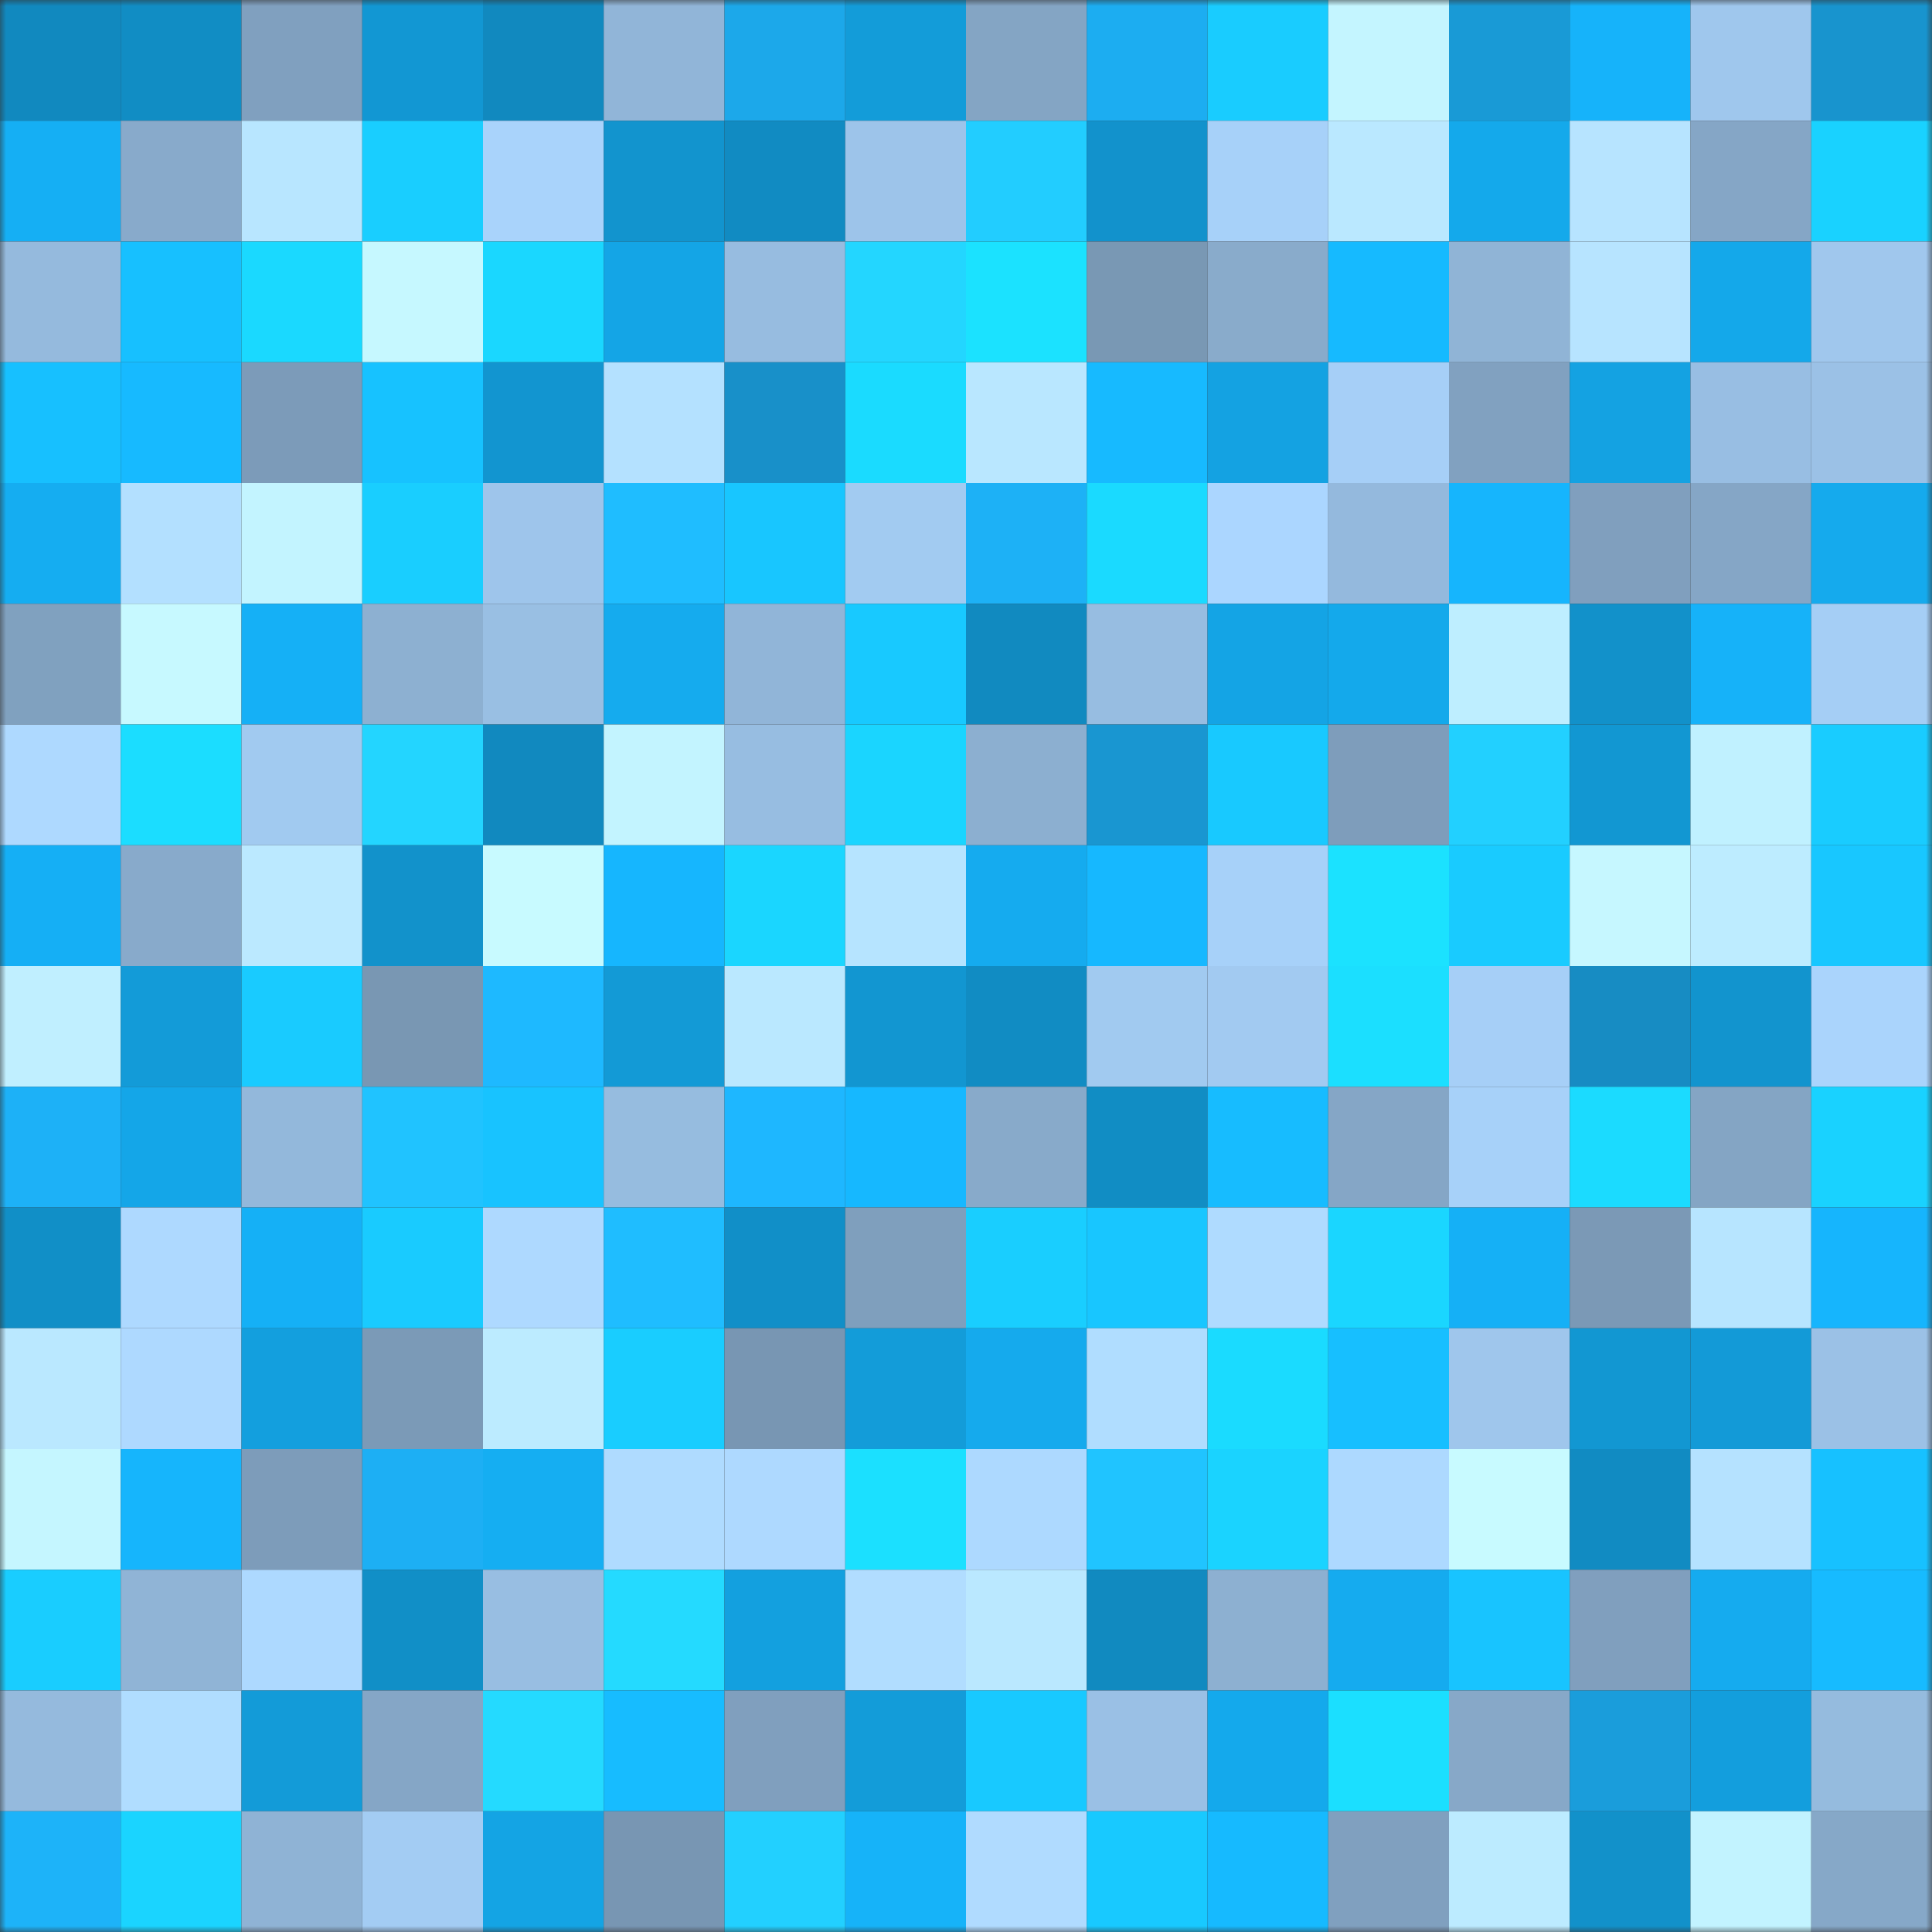<svg viewBox="0 0 160 160" fill="none" role="img" xmlns="http://www.w3.org/2000/svg" width="240" height="240" name="ens%2Crabsca.eth"><rect x="0" y="0" width="160" height="160" fill="#333333" stroke="none"/><mask id="42146795" mask-type="alpha" maskUnits="userSpaceOnUse" x="0" y="0" width="160" height="160"><rect width="160" height="160" fill="#FFFFFF"></rect></mask><g mask="url(#42146795)"><rect x="0" y="0" width="10" height="10" fill="#1189bf"></rect><rect x="10" y="0" width="10" height="10" fill="#118dc4"></rect><rect x="20" y="0" width="10" height="10" fill="#80a0bf"></rect><rect x="30" y="0" width="10" height="10" fill="#1297d3"></rect><rect x="40" y="0" width="10" height="10" fill="#1189bf"></rect><rect x="50" y="0" width="10" height="10" fill="#91b5d8"></rect><rect x="60" y="0" width="10" height="10" fill="#1ca8ea"></rect><rect x="70" y="0" width="10" height="10" fill="#139cd9"></rect><rect x="80" y="0" width="10" height="10" fill="#84a5c4"></rect><rect x="90" y="0" width="10" height="10" fill="#1cadf1"></rect><rect x="100" y="0" width="10" height="10" fill="#19ccff"></rect><rect x="110" y="0" width="10" height="10" fill="#c4f5ff"></rect><rect x="120" y="0" width="10" height="10" fill="#199ad6"></rect><rect x="130" y="0" width="10" height="10" fill="#16b3fa"></rect><rect x="140" y="0" width="10" height="10" fill="#9fc7ed"></rect><rect x="150" y="0" width="10" height="10" fill="#1894ce"></rect><rect x="0" y="10" width="10" height="10" fill="#15aff4"></rect><rect x="10" y="10" width="10" height="10" fill="#88aacb"></rect><rect x="20" y="10" width="10" height="10" fill="#b8e6ff"></rect><rect x="30" y="10" width="10" height="10" fill="#19ceff"></rect><rect x="40" y="10" width="10" height="10" fill="#a9d3fb"></rect><rect x="50" y="10" width="10" height="10" fill="#1294ce"></rect><rect x="60" y="10" width="10" height="10" fill="#118bc2"></rect><rect x="70" y="10" width="10" height="10" fill="#9dc4ea"></rect><rect x="80" y="10" width="10" height="10" fill="#22cdff"></rect><rect x="90" y="10" width="10" height="10" fill="#1292cc"></rect><rect x="100" y="10" width="10" height="10" fill="#a7d1f9"></rect><rect x="110" y="10" width="10" height="10" fill="#bae8ff"></rect><rect x="120" y="10" width="10" height="10" fill="#14a9eb"></rect><rect x="130" y="10" width="10" height="10" fill="#b7e4ff"></rect><rect x="140" y="10" width="10" height="10" fill="#85a6c6"></rect><rect x="150" y="10" width="10" height="10" fill="#19d2ff"></rect><rect x="0" y="20" width="10" height="10" fill="#95badd"></rect><rect x="10" y="20" width="10" height="10" fill="#17c0ff"></rect><rect x="20" y="20" width="10" height="10" fill="#1ad9ff"></rect><rect x="30" y="20" width="10" height="10" fill="#c6f8ff"></rect><rect x="40" y="20" width="10" height="10" fill="#1ad7ff"></rect><rect x="50" y="20" width="10" height="10" fill="#14a5e6"></rect><rect x="60" y="20" width="10" height="10" fill="#97bce0"></rect><rect x="70" y="20" width="10" height="10" fill="#23d6ff"></rect><rect x="80" y="20" width="10" height="10" fill="#1be2ff"></rect><rect x="90" y="20" width="10" height="10" fill="#7998b4"></rect><rect x="100" y="20" width="10" height="10" fill="#89abcb"></rect><rect x="110" y="20" width="10" height="10" fill="#16baff"></rect><rect x="120" y="20" width="10" height="10" fill="#90b4d6"></rect><rect x="130" y="20" width="10" height="10" fill="#b7e4ff"></rect><rect x="140" y="20" width="10" height="10" fill="#14a8ea"></rect><rect x="150" y="20" width="10" height="10" fill="#a0c7ed"></rect><rect x="0" y="30" width="10" height="10" fill="#17c0ff"></rect><rect x="10" y="30" width="10" height="10" fill="#17baff"></rect><rect x="20" y="30" width="10" height="10" fill="#7c9bb9"></rect><rect x="30" y="30" width="10" height="10" fill="#17c2ff"></rect><rect x="40" y="30" width="10" height="10" fill="#1295d0"></rect><rect x="50" y="30" width="10" height="10" fill="#b4e1ff"></rect><rect x="60" y="30" width="10" height="10" fill="#1890c9"></rect><rect x="70" y="30" width="10" height="10" fill="#1adbff"></rect><rect x="80" y="30" width="10" height="10" fill="#b9e7ff"></rect><rect x="90" y="30" width="10" height="10" fill="#17baff"></rect><rect x="100" y="30" width="10" height="10" fill="#14a2e2"></rect><rect x="110" y="30" width="10" height="10" fill="#a6cff7"></rect><rect x="120" y="30" width="10" height="10" fill="#81a1c0"></rect><rect x="130" y="30" width="10" height="10" fill="#14a2e2"></rect><rect x="140" y="30" width="10" height="10" fill="#98bee3"></rect><rect x="150" y="30" width="10" height="10" fill="#9bc1e6"></rect><rect x="0" y="40" width="10" height="10" fill="#15adf1"></rect><rect x="10" y="40" width="10" height="10" fill="#b3e0ff"></rect><rect x="20" y="40" width="10" height="10" fill="#c3f4ff"></rect><rect x="30" y="40" width="10" height="10" fill="#19ceff"></rect><rect x="40" y="40" width="10" height="10" fill="#9ec5eb"></rect><rect x="50" y="40" width="10" height="10" fill="#1fbdff"></rect><rect x="60" y="40" width="10" height="10" fill="#18c6ff"></rect><rect x="70" y="40" width="10" height="10" fill="#a2cbf1"></rect><rect x="80" y="40" width="10" height="10" fill="#1db1f6"></rect><rect x="90" y="40" width="10" height="10" fill="#1adaff"></rect><rect x="100" y="40" width="10" height="10" fill="#abd6ff"></rect><rect x="110" y="40" width="10" height="10" fill="#94b9dd"></rect><rect x="120" y="40" width="10" height="10" fill="#16b5fd"></rect><rect x="130" y="40" width="10" height="10" fill="#809fbe"></rect><rect x="140" y="40" width="10" height="10" fill="#85a6c6"></rect><rect x="150" y="40" width="10" height="10" fill="#15aaed"></rect><rect x="0" y="50" width="10" height="10" fill="#80a1bf"></rect><rect x="10" y="50" width="10" height="10" fill="#c7f9ff"></rect><rect x="20" y="50" width="10" height="10" fill="#15b0f6"></rect><rect x="30" y="50" width="10" height="10" fill="#8db0d1"></rect><rect x="40" y="50" width="10" height="10" fill="#99bfe3"></rect><rect x="50" y="50" width="10" height="10" fill="#15abee"></rect><rect x="60" y="50" width="10" height="10" fill="#91b5d8"></rect><rect x="70" y="50" width="10" height="10" fill="#18c9ff"></rect><rect x="80" y="50" width="10" height="10" fill="#118ac0"></rect><rect x="90" y="50" width="10" height="10" fill="#97bde1"></rect><rect x="100" y="50" width="10" height="10" fill="#14a4e5"></rect><rect x="110" y="50" width="10" height="10" fill="#14a9eb"></rect><rect x="120" y="50" width="10" height="10" fill="#beeeff"></rect><rect x="130" y="50" width="10" height="10" fill="#1291ca"></rect><rect x="140" y="50" width="10" height="10" fill="#16b2f9"></rect><rect x="150" y="50" width="10" height="10" fill="#a5cef5"></rect><rect x="0" y="60" width="10" height="10" fill="#aed9ff"></rect><rect x="10" y="60" width="10" height="10" fill="#1bddff"></rect><rect x="20" y="60" width="10" height="10" fill="#a1caf0"></rect><rect x="30" y="60" width="10" height="10" fill="#23d5ff"></rect><rect x="40" y="60" width="10" height="10" fill="#1189bf"></rect><rect x="50" y="60" width="10" height="10" fill="#c3f4ff"></rect><rect x="60" y="60" width="10" height="10" fill="#97bde1"></rect><rect x="70" y="60" width="10" height="10" fill="#1ad5ff"></rect><rect x="80" y="60" width="10" height="10" fill="#8cafd0"></rect><rect x="90" y="60" width="10" height="10" fill="#1996d1"></rect><rect x="100" y="60" width="10" height="10" fill="#18c9ff"></rect><rect x="110" y="60" width="10" height="10" fill="#7e9dbb"></rect><rect x="120" y="60" width="10" height="10" fill="#22d0ff"></rect><rect x="130" y="60" width="10" height="10" fill="#1297d2"></rect><rect x="140" y="60" width="10" height="10" fill="#c0f1ff"></rect><rect x="150" y="60" width="10" height="10" fill="#19ccff"></rect><rect x="0" y="70" width="10" height="10" fill="#15aff5"></rect><rect x="10" y="70" width="10" height="10" fill="#88aacb"></rect><rect x="20" y="70" width="10" height="10" fill="#bbe9ff"></rect><rect x="30" y="70" width="10" height="10" fill="#1292cb"></rect><rect x="40" y="70" width="10" height="10" fill="#c8faff"></rect><rect x="50" y="70" width="10" height="10" fill="#16b6fe"></rect><rect x="60" y="70" width="10" height="10" fill="#1ad6ff"></rect><rect x="70" y="70" width="10" height="10" fill="#b6e4ff"></rect><rect x="80" y="70" width="10" height="10" fill="#15abef"></rect><rect x="90" y="70" width="10" height="10" fill="#16b8ff"></rect><rect x="100" y="70" width="10" height="10" fill="#a7d1f9"></rect><rect x="110" y="70" width="10" height="10" fill="#1be2ff"></rect><rect x="120" y="70" width="10" height="10" fill="#19cbff"></rect><rect x="130" y="70" width="10" height="10" fill="#c6f7ff"></rect><rect x="140" y="70" width="10" height="10" fill="#bdecff"></rect><rect x="150" y="70" width="10" height="10" fill="#18c7ff"></rect><rect x="0" y="80" width="10" height="10" fill="#c0efff"></rect><rect x="10" y="80" width="10" height="10" fill="#139bd8"></rect><rect x="20" y="80" width="10" height="10" fill="#19cbff"></rect><rect x="30" y="80" width="10" height="10" fill="#7997b3"></rect><rect x="40" y="80" width="10" height="10" fill="#1eb9ff"></rect><rect x="50" y="80" width="10" height="10" fill="#139ad6"></rect><rect x="60" y="80" width="10" height="10" fill="#bae8ff"></rect><rect x="70" y="80" width="10" height="10" fill="#1296d1"></rect><rect x="80" y="80" width="10" height="10" fill="#118cc3"></rect><rect x="90" y="80" width="10" height="10" fill="#a1caf0"></rect><rect x="100" y="80" width="10" height="10" fill="#a2caf1"></rect><rect x="110" y="80" width="10" height="10" fill="#1bdfff"></rect><rect x="120" y="80" width="10" height="10" fill="#a6cff7"></rect><rect x="130" y="80" width="10" height="10" fill="#178cc3"></rect><rect x="140" y="80" width="10" height="10" fill="#1294ce"></rect><rect x="150" y="80" width="10" height="10" fill="#aad4fc"></rect><rect x="0" y="90" width="10" height="10" fill="#1db1f7"></rect><rect x="10" y="90" width="10" height="10" fill="#14a6e8"></rect><rect x="20" y="90" width="10" height="10" fill="#93b8db"></rect><rect x="30" y="90" width="10" height="10" fill="#20c3ff"></rect><rect x="40" y="90" width="10" height="10" fill="#18c3ff"></rect><rect x="50" y="90" width="10" height="10" fill="#96bcdf"></rect><rect x="60" y="90" width="10" height="10" fill="#1eb7ff"></rect><rect x="70" y="90" width="10" height="10" fill="#16b8ff"></rect><rect x="80" y="90" width="10" height="10" fill="#88aaca"></rect><rect x="90" y="90" width="10" height="10" fill="#118dc4"></rect><rect x="100" y="90" width="10" height="10" fill="#17bcff"></rect><rect x="110" y="90" width="10" height="10" fill="#85a6c6"></rect><rect x="120" y="90" width="10" height="10" fill="#a7d1f9"></rect><rect x="130" y="90" width="10" height="10" fill="#1bdbff"></rect><rect x="140" y="90" width="10" height="10" fill="#84a5c4"></rect><rect x="150" y="90" width="10" height="10" fill="#19d2ff"></rect><rect x="0" y="100" width="10" height="10" fill="#118fc7"></rect><rect x="10" y="100" width="10" height="10" fill="#aed9ff"></rect><rect x="20" y="100" width="10" height="10" fill="#15b0f6"></rect><rect x="30" y="100" width="10" height="10" fill="#19cbff"></rect><rect x="40" y="100" width="10" height="10" fill="#aed9ff"></rect><rect x="50" y="100" width="10" height="10" fill="#1fbdff"></rect><rect x="60" y="100" width="10" height="10" fill="#118fc8"></rect><rect x="70" y="100" width="10" height="10" fill="#7f9fbd"></rect><rect x="80" y="100" width="10" height="10" fill="#19ceff"></rect><rect x="90" y="100" width="10" height="10" fill="#18c6ff"></rect><rect x="100" y="100" width="10" height="10" fill="#afdbff"></rect><rect x="110" y="100" width="10" height="10" fill="#1ad6ff"></rect><rect x="120" y="100" width="10" height="10" fill="#15b0f6"></rect><rect x="130" y="100" width="10" height="10" fill="#7b99b6"></rect><rect x="140" y="100" width="10" height="10" fill="#b7e5ff"></rect><rect x="150" y="100" width="10" height="10" fill="#16b5fd"></rect><rect x="0" y="110" width="10" height="10" fill="#bae8ff"></rect><rect x="10" y="110" width="10" height="10" fill="#aed9ff"></rect><rect x="20" y="110" width="10" height="10" fill="#139fde"></rect><rect x="30" y="110" width="10" height="10" fill="#7b9ab7"></rect><rect x="40" y="110" width="10" height="10" fill="#bcebff"></rect><rect x="50" y="110" width="10" height="10" fill="#19cdff"></rect><rect x="60" y="110" width="10" height="10" fill="#7896b3"></rect><rect x="70" y="110" width="10" height="10" fill="#139cd9"></rect><rect x="80" y="110" width="10" height="10" fill="#15aaed"></rect><rect x="90" y="110" width="10" height="10" fill="#b0ddff"></rect><rect x="100" y="110" width="10" height="10" fill="#1adbff"></rect><rect x="110" y="110" width="10" height="10" fill="#17bfff"></rect><rect x="120" y="110" width="10" height="10" fill="#9fc6ec"></rect><rect x="130" y="110" width="10" height="10" fill="#1297d2"></rect><rect x="140" y="110" width="10" height="10" fill="#139ad7"></rect><rect x="150" y="110" width="10" height="10" fill="#9bc1e6"></rect><rect x="0" y="120" width="10" height="10" fill="#c5f6ff"></rect><rect x="10" y="120" width="10" height="10" fill="#16b5fc"></rect><rect x="20" y="120" width="10" height="10" fill="#7d9cba"></rect><rect x="30" y="120" width="10" height="10" fill="#1daff4"></rect><rect x="40" y="120" width="10" height="10" fill="#15aef2"></rect><rect x="50" y="120" width="10" height="10" fill="#afdbff"></rect><rect x="60" y="120" width="10" height="10" fill="#aed9ff"></rect><rect x="70" y="120" width="10" height="10" fill="#1be0ff"></rect><rect x="80" y="120" width="10" height="10" fill="#add9ff"></rect><rect x="90" y="120" width="10" height="10" fill="#20c4ff"></rect><rect x="100" y="120" width="10" height="10" fill="#1ad3ff"></rect><rect x="110" y="120" width="10" height="10" fill="#add9ff"></rect><rect x="120" y="120" width="10" height="10" fill="#c8faff"></rect><rect x="130" y="120" width="10" height="10" fill="#118bc2"></rect><rect x="140" y="120" width="10" height="10" fill="#b5e2ff"></rect><rect x="150" y="120" width="10" height="10" fill="#17c1ff"></rect><rect x="0" y="130" width="10" height="10" fill="#19cdff"></rect><rect x="10" y="130" width="10" height="10" fill="#90b4d6"></rect><rect x="20" y="130" width="10" height="10" fill="#add9ff"></rect><rect x="30" y="130" width="10" height="10" fill="#118fc7"></rect><rect x="40" y="130" width="10" height="10" fill="#98bee2"></rect><rect x="50" y="130" width="10" height="10" fill="#24daff"></rect><rect x="60" y="130" width="10" height="10" fill="#13a0df"></rect><rect x="70" y="130" width="10" height="10" fill="#b1ddff"></rect><rect x="80" y="130" width="10" height="10" fill="#bae8ff"></rect><rect x="90" y="130" width="10" height="10" fill="#118ac0"></rect><rect x="100" y="130" width="10" height="10" fill="#8db0d1"></rect><rect x="110" y="130" width="10" height="10" fill="#15abef"></rect><rect x="120" y="130" width="10" height="10" fill="#18c4ff"></rect><rect x="130" y="130" width="10" height="10" fill="#809fbe"></rect><rect x="140" y="130" width="10" height="10" fill="#15abef"></rect><rect x="150" y="130" width="10" height="10" fill="#17bbff"></rect><rect x="0" y="140" width="10" height="10" fill="#95badd"></rect><rect x="10" y="140" width="10" height="10" fill="#b0ddff"></rect><rect x="20" y="140" width="10" height="10" fill="#139bd8"></rect><rect x="30" y="140" width="10" height="10" fill="#85a6c6"></rect><rect x="40" y="140" width="10" height="10" fill="#24daff"></rect><rect x="50" y="140" width="10" height="10" fill="#17bcff"></rect><rect x="60" y="140" width="10" height="10" fill="#809fbe"></rect><rect x="70" y="140" width="10" height="10" fill="#139cd9"></rect><rect x="80" y="140" width="10" height="10" fill="#18c9ff"></rect><rect x="90" y="140" width="10" height="10" fill="#9ac0e5"></rect><rect x="100" y="140" width="10" height="10" fill="#14a9ec"></rect><rect x="110" y="140" width="10" height="10" fill="#1bdfff"></rect><rect x="120" y="140" width="10" height="10" fill="#87a8c8"></rect><rect x="130" y="140" width="10" height="10" fill="#1a9ddb"></rect><rect x="140" y="140" width="10" height="10" fill="#139edd"></rect><rect x="150" y="140" width="10" height="10" fill="#95bbde"></rect><rect x="0" y="150" width="10" height="10" fill="#1db3f9"></rect><rect x="10" y="150" width="10" height="10" fill="#1ad4ff"></rect><rect x="20" y="150" width="10" height="10" fill="#8fb3d5"></rect><rect x="30" y="150" width="10" height="10" fill="#a3ccf3"></rect><rect x="40" y="150" width="10" height="10" fill="#14a4e4"></rect><rect x="50" y="150" width="10" height="10" fill="#7896b3"></rect><rect x="60" y="150" width="10" height="10" fill="#22d0ff"></rect><rect x="70" y="150" width="10" height="10" fill="#16b3f9"></rect><rect x="80" y="150" width="10" height="10" fill="#b0dbff"></rect><rect x="90" y="150" width="10" height="10" fill="#18c9ff"></rect><rect x="100" y="150" width="10" height="10" fill="#16baff"></rect><rect x="110" y="150" width="10" height="10" fill="#80a0bf"></rect><rect x="120" y="150" width="10" height="10" fill="#bcebff"></rect><rect x="130" y="150" width="10" height="10" fill="#1291ca"></rect><rect x="140" y="150" width="10" height="10" fill="#c2f3ff"></rect><rect x="150" y="150" width="10" height="10" fill="#86a8c8"></rect></g></svg>